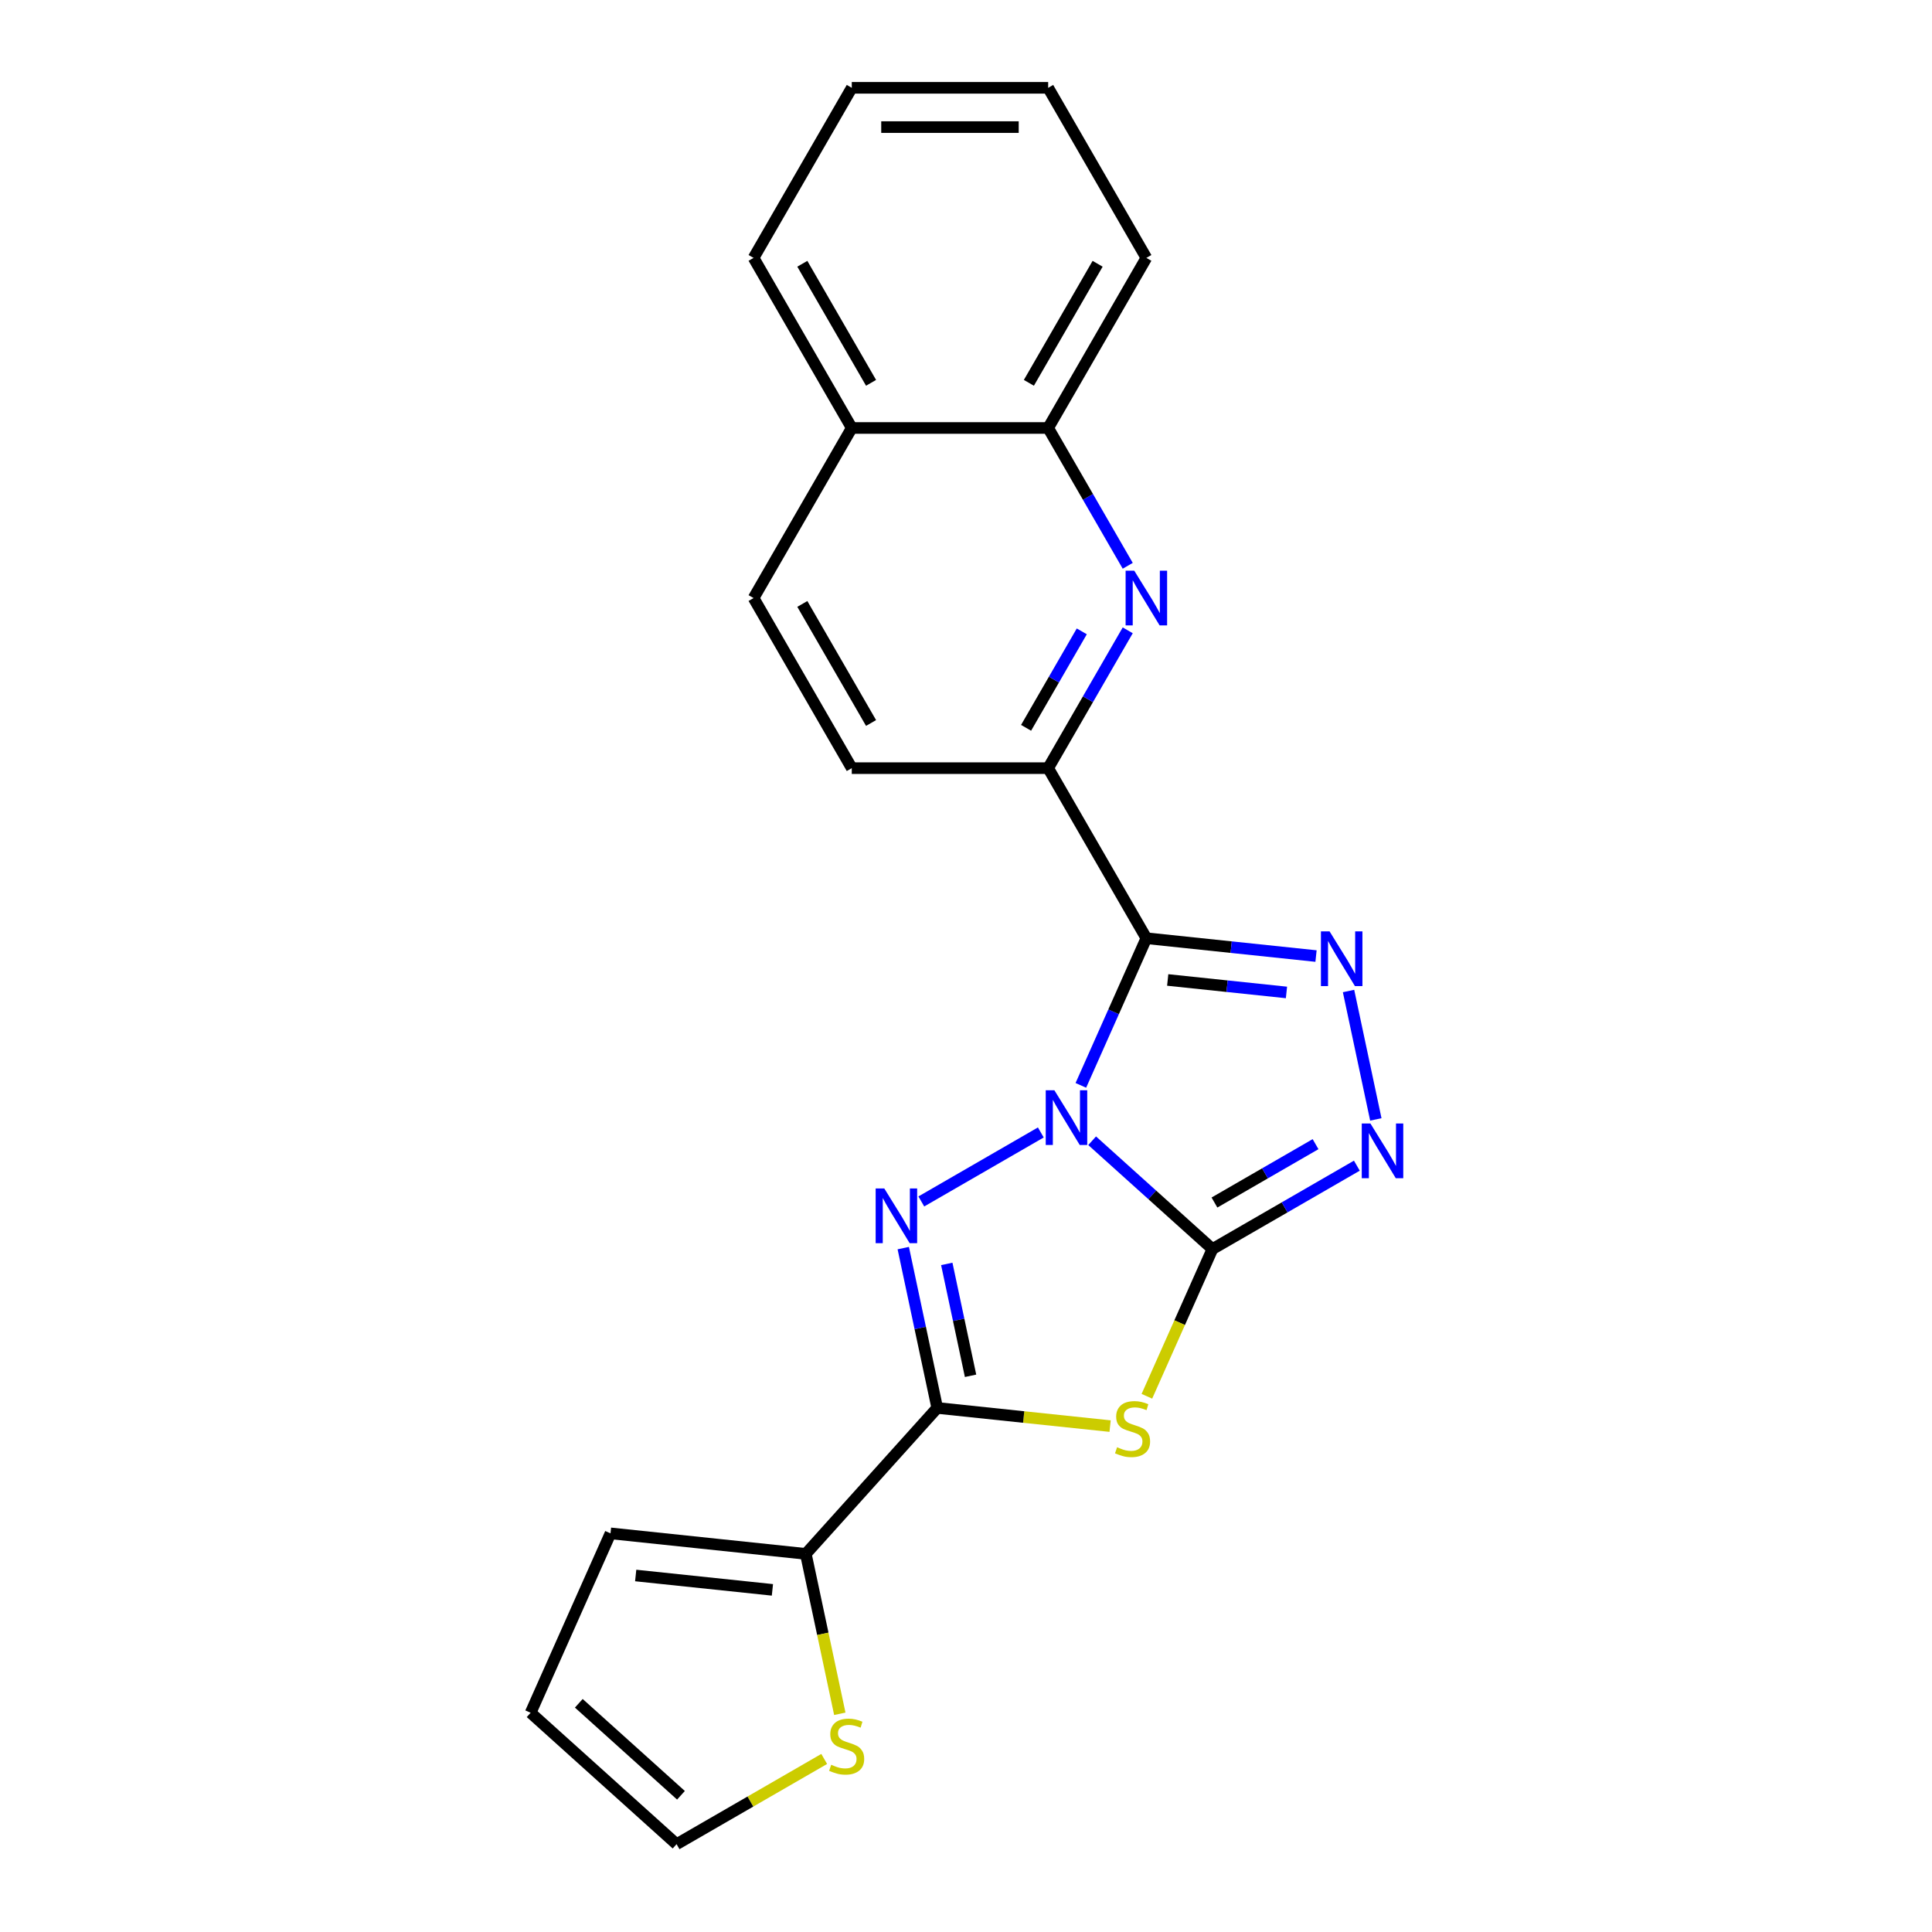 <?xml version='1.0' encoding='iso-8859-1'?>
<svg version='1.1' baseProfile='full'
              xmlns='http://www.w3.org/2000/svg'
                      xmlns:rdkit='http://www.rdkit.org/xml'
                      xmlns:xlink='http://www.w3.org/1999/xlink'
                  xml:space='preserve'
width='1000px' height='1000px' viewBox='0 0 1000 1000'>
<!-- END OF HEADER -->
<rect style='opacity:1.0;fill:#FFFFFF;stroke:none' width='1000' height='1000' x='0' y='0'> </rect>
<path class='bond-0' d='M 565.291,590.446 L 596.422,618.476' style='fill:none;fill-rule:evenodd;stroke:#0000FF;stroke-width:6px;stroke-linecap:butt;stroke-linejoin:miter;stroke-opacity:1' />
<path class='bond-0' d='M 596.422,618.476 L 627.552,646.507' style='fill:none;fill-rule:evenodd;stroke:#000000;stroke-width:6px;stroke-linecap:butt;stroke-linejoin:miter;stroke-opacity:1' />
<path class='bond-1' d='M 559.446,561.786 L 576.401,523.705' style='fill:none;fill-rule:evenodd;stroke:#0000FF;stroke-width:6px;stroke-linecap:butt;stroke-linejoin:miter;stroke-opacity:1' />
<path class='bond-1' d='M 576.401,523.705 L 593.356,485.623' style='fill:none;fill-rule:evenodd;stroke:#000000;stroke-width:6px;stroke-linecap:butt;stroke-linejoin:miter;stroke-opacity:1' />
<path class='bond-2' d='M 538.728,586.156 L 476.874,621.867' style='fill:none;fill-rule:evenodd;stroke:#0000FF;stroke-width:6px;stroke-linecap:butt;stroke-linejoin:miter;stroke-opacity:1' />
<path class='bond-3' d='M 627.552,646.507 L 610.588,684.608' style='fill:none;fill-rule:evenodd;stroke:#000000;stroke-width:6px;stroke-linecap:butt;stroke-linejoin:miter;stroke-opacity:1' />
<path class='bond-3' d='M 610.588,684.608 L 593.625,722.71' style='fill:none;fill-rule:evenodd;stroke:#CCCC00;stroke-width:6px;stroke-linecap:butt;stroke-linejoin:miter;stroke-opacity:1' />
<path class='bond-6' d='M 627.552,646.507 L 664.929,624.927' style='fill:none;fill-rule:evenodd;stroke:#000000;stroke-width:6px;stroke-linecap:butt;stroke-linejoin:miter;stroke-opacity:1' />
<path class='bond-6' d='M 664.929,624.927 L 702.305,603.348' style='fill:none;fill-rule:evenodd;stroke:#0000FF;stroke-width:6px;stroke-linecap:butt;stroke-linejoin:miter;stroke-opacity:1' />
<path class='bond-6' d='M 628.6,622.426 L 654.763,607.321' style='fill:none;fill-rule:evenodd;stroke:#000000;stroke-width:6px;stroke-linecap:butt;stroke-linejoin:miter;stroke-opacity:1' />
<path class='bond-6' d='M 654.763,607.321 L 680.927,592.215' style='fill:none;fill-rule:evenodd;stroke:#0000FF;stroke-width:6px;stroke-linecap:butt;stroke-linejoin:miter;stroke-opacity:1' />
<path class='bond-5' d='M 593.356,485.623 L 637.263,490.238' style='fill:none;fill-rule:evenodd;stroke:#000000;stroke-width:6px;stroke-linecap:butt;stroke-linejoin:miter;stroke-opacity:1' />
<path class='bond-5' d='M 637.263,490.238 L 681.17,494.853' style='fill:none;fill-rule:evenodd;stroke:#0000FF;stroke-width:6px;stroke-linecap:butt;stroke-linejoin:miter;stroke-opacity:1' />
<path class='bond-5' d='M 604.403,507.227 L 635.138,510.457' style='fill:none;fill-rule:evenodd;stroke:#000000;stroke-width:6px;stroke-linecap:butt;stroke-linejoin:miter;stroke-opacity:1' />
<path class='bond-5' d='M 635.138,510.457 L 665.873,513.688' style='fill:none;fill-rule:evenodd;stroke:#0000FF;stroke-width:6px;stroke-linecap:butt;stroke-linejoin:miter;stroke-opacity:1' />
<path class='bond-7' d='M 593.356,485.623 L 542.529,397.59' style='fill:none;fill-rule:evenodd;stroke:#000000;stroke-width:6px;stroke-linecap:butt;stroke-linejoin:miter;stroke-opacity:1' />
<path class='bond-4' d='M 467.526,646.015 L 476.318,687.38' style='fill:none;fill-rule:evenodd;stroke:#0000FF;stroke-width:6px;stroke-linecap:butt;stroke-linejoin:miter;stroke-opacity:1' />
<path class='bond-4' d='M 476.318,687.38 L 485.111,728.745' style='fill:none;fill-rule:evenodd;stroke:#000000;stroke-width:6px;stroke-linecap:butt;stroke-linejoin:miter;stroke-opacity:1' />
<path class='bond-4' d='M 490.05,654.198 L 496.205,683.153' style='fill:none;fill-rule:evenodd;stroke:#0000FF;stroke-width:6px;stroke-linecap:butt;stroke-linejoin:miter;stroke-opacity:1' />
<path class='bond-4' d='M 496.205,683.153 L 502.359,712.109' style='fill:none;fill-rule:evenodd;stroke:#000000;stroke-width:6px;stroke-linecap:butt;stroke-linejoin:miter;stroke-opacity:1' />
<path class='bond-22' d='M 574.585,738.149 L 529.848,733.447' style='fill:none;fill-rule:evenodd;stroke:#CCCC00;stroke-width:6px;stroke-linecap:butt;stroke-linejoin:miter;stroke-opacity:1' />
<path class='bond-22' d='M 529.848,733.447 L 485.111,728.745' style='fill:none;fill-rule:evenodd;stroke:#000000;stroke-width:6px;stroke-linecap:butt;stroke-linejoin:miter;stroke-opacity:1' />
<path class='bond-9' d='M 485.111,728.745 L 417.092,804.288' style='fill:none;fill-rule:evenodd;stroke:#000000;stroke-width:6px;stroke-linecap:butt;stroke-linejoin:miter;stroke-opacity:1' />
<path class='bond-23' d='M 698.001,512.95 L 712.127,579.406' style='fill:none;fill-rule:evenodd;stroke:#0000FF;stroke-width:6px;stroke-linecap:butt;stroke-linejoin:miter;stroke-opacity:1' />
<path class='bond-8' d='M 542.529,397.59 L 563.121,361.923' style='fill:none;fill-rule:evenodd;stroke:#000000;stroke-width:6px;stroke-linecap:butt;stroke-linejoin:miter;stroke-opacity:1' />
<path class='bond-8' d='M 563.121,361.923 L 583.713,326.257' style='fill:none;fill-rule:evenodd;stroke:#0000FF;stroke-width:6px;stroke-linecap:butt;stroke-linejoin:miter;stroke-opacity:1' />
<path class='bond-8' d='M 531.1,376.724 L 545.514,351.758' style='fill:none;fill-rule:evenodd;stroke:#000000;stroke-width:6px;stroke-linecap:butt;stroke-linejoin:miter;stroke-opacity:1' />
<path class='bond-8' d='M 545.514,351.758 L 559.929,326.792' style='fill:none;fill-rule:evenodd;stroke:#0000FF;stroke-width:6px;stroke-linecap:butt;stroke-linejoin:miter;stroke-opacity:1' />
<path class='bond-13' d='M 542.529,397.59 L 440.877,397.59' style='fill:none;fill-rule:evenodd;stroke:#000000;stroke-width:6px;stroke-linecap:butt;stroke-linejoin:miter;stroke-opacity:1' />
<path class='bond-11' d='M 583.713,292.855 L 563.121,257.188' style='fill:none;fill-rule:evenodd;stroke:#0000FF;stroke-width:6px;stroke-linecap:butt;stroke-linejoin:miter;stroke-opacity:1' />
<path class='bond-11' d='M 563.121,257.188 L 542.529,221.522' style='fill:none;fill-rule:evenodd;stroke:#000000;stroke-width:6px;stroke-linecap:butt;stroke-linejoin:miter;stroke-opacity:1' />
<path class='bond-10' d='M 417.092,804.288 L 425.889,845.673' style='fill:none;fill-rule:evenodd;stroke:#000000;stroke-width:6px;stroke-linecap:butt;stroke-linejoin:miter;stroke-opacity:1' />
<path class='bond-10' d='M 425.889,845.673 L 434.685,887.058' style='fill:none;fill-rule:evenodd;stroke:#CCCC00;stroke-width:6px;stroke-linecap:butt;stroke-linejoin:miter;stroke-opacity:1' />
<path class='bond-12' d='M 417.092,804.288 L 315.996,793.662' style='fill:none;fill-rule:evenodd;stroke:#000000;stroke-width:6px;stroke-linecap:butt;stroke-linejoin:miter;stroke-opacity:1' />
<path class='bond-12' d='M 399.802,822.913 L 329.035,815.475' style='fill:none;fill-rule:evenodd;stroke:#000000;stroke-width:6px;stroke-linecap:butt;stroke-linejoin:miter;stroke-opacity:1' />
<path class='bond-14' d='M 426.605,910.429 L 388.399,932.487' style='fill:none;fill-rule:evenodd;stroke:#CCCC00;stroke-width:6px;stroke-linecap:butt;stroke-linejoin:miter;stroke-opacity:1' />
<path class='bond-14' d='M 388.399,932.487 L 350.193,954.545' style='fill:none;fill-rule:evenodd;stroke:#000000;stroke-width:6px;stroke-linecap:butt;stroke-linejoin:miter;stroke-opacity:1' />
<path class='bond-18' d='M 542.529,221.522 L 593.356,133.488' style='fill:none;fill-rule:evenodd;stroke:#000000;stroke-width:6px;stroke-linecap:butt;stroke-linejoin:miter;stroke-opacity:1' />
<path class='bond-18' d='M 532.546,198.152 L 568.125,136.528' style='fill:none;fill-rule:evenodd;stroke:#000000;stroke-width:6px;stroke-linecap:butt;stroke-linejoin:miter;stroke-opacity:1' />
<path class='bond-25' d='M 542.529,221.522 L 440.877,221.522' style='fill:none;fill-rule:evenodd;stroke:#000000;stroke-width:6px;stroke-linecap:butt;stroke-linejoin:miter;stroke-opacity:1' />
<path class='bond-15' d='M 315.996,793.662 L 274.65,886.527' style='fill:none;fill-rule:evenodd;stroke:#000000;stroke-width:6px;stroke-linecap:butt;stroke-linejoin:miter;stroke-opacity:1' />
<path class='bond-17' d='M 440.877,397.59 L 390.05,309.556' style='fill:none;fill-rule:evenodd;stroke:#000000;stroke-width:6px;stroke-linecap:butt;stroke-linejoin:miter;stroke-opacity:1' />
<path class='bond-17' d='M 450.859,374.219 L 415.281,312.596' style='fill:none;fill-rule:evenodd;stroke:#000000;stroke-width:6px;stroke-linecap:butt;stroke-linejoin:miter;stroke-opacity:1' />
<path class='bond-24' d='M 350.193,954.545 L 274.65,886.527' style='fill:none;fill-rule:evenodd;stroke:#000000;stroke-width:6px;stroke-linecap:butt;stroke-linejoin:miter;stroke-opacity:1' />
<path class='bond-24' d='M 352.465,929.234 L 299.585,881.621' style='fill:none;fill-rule:evenodd;stroke:#000000;stroke-width:6px;stroke-linecap:butt;stroke-linejoin:miter;stroke-opacity:1' />
<path class='bond-16' d='M 440.877,221.522 L 390.05,309.556' style='fill:none;fill-rule:evenodd;stroke:#000000;stroke-width:6px;stroke-linecap:butt;stroke-linejoin:miter;stroke-opacity:1' />
<path class='bond-19' d='M 440.877,221.522 L 390.05,133.488' style='fill:none;fill-rule:evenodd;stroke:#000000;stroke-width:6px;stroke-linecap:butt;stroke-linejoin:miter;stroke-opacity:1' />
<path class='bond-19' d='M 450.859,198.152 L 415.281,136.528' style='fill:none;fill-rule:evenodd;stroke:#000000;stroke-width:6px;stroke-linecap:butt;stroke-linejoin:miter;stroke-opacity:1' />
<path class='bond-20' d='M 593.356,133.488 L 542.529,45.455' style='fill:none;fill-rule:evenodd;stroke:#000000;stroke-width:6px;stroke-linecap:butt;stroke-linejoin:miter;stroke-opacity:1' />
<path class='bond-21' d='M 390.05,133.488 L 440.877,45.455' style='fill:none;fill-rule:evenodd;stroke:#000000;stroke-width:6px;stroke-linecap:butt;stroke-linejoin:miter;stroke-opacity:1' />
<path class='bond-26' d='M 542.529,45.455 L 440.877,45.455' style='fill:none;fill-rule:evenodd;stroke:#000000;stroke-width:6px;stroke-linecap:butt;stroke-linejoin:miter;stroke-opacity:1' />
<path class='bond-26' d='M 527.281,65.785 L 456.125,65.785' style='fill:none;fill-rule:evenodd;stroke:#000000;stroke-width:6px;stroke-linecap:butt;stroke-linejoin:miter;stroke-opacity:1' />
<path  class='atom-0' d='M 545.75 564.328
L 555.03 579.328
Q 555.95 580.808, 557.43 583.488
Q 558.91 586.168, 558.99 586.328
L 558.99 564.328
L 562.75 564.328
L 562.75 592.648
L 558.87 592.648
L 548.91 576.248
Q 547.75 574.328, 546.51 572.128
Q 545.31 569.928, 544.95 569.248
L 544.95 592.648
L 541.27 592.648
L 541.27 564.328
L 545.75 564.328
' fill='#0000FF'/>
<path  class='atom-3' d='M 457.716 615.154
L 466.996 630.154
Q 467.916 631.634, 469.396 634.314
Q 470.876 636.994, 470.956 637.154
L 470.956 615.154
L 474.716 615.154
L 474.716 643.474
L 470.836 643.474
L 460.876 627.074
Q 459.716 625.154, 458.476 622.954
Q 457.276 620.754, 456.916 620.074
L 456.916 643.474
L 453.236 643.474
L 453.236 615.154
L 457.716 615.154
' fill='#0000FF'/>
<path  class='atom-4' d='M 578.207 749.091
Q 578.527 749.211, 579.847 749.771
Q 581.167 750.331, 582.607 750.691
Q 584.087 751.011, 585.527 751.011
Q 588.207 751.011, 589.767 749.731
Q 591.327 748.411, 591.327 746.131
Q 591.327 744.571, 590.527 743.611
Q 589.767 742.651, 588.567 742.131
Q 587.367 741.611, 585.367 741.011
Q 582.847 740.251, 581.327 739.531
Q 579.847 738.811, 578.767 737.291
Q 577.727 735.771, 577.727 733.211
Q 577.727 729.651, 580.127 727.451
Q 582.567 725.251, 587.367 725.251
Q 590.647 725.251, 594.367 726.811
L 593.447 729.891
Q 590.047 728.491, 587.487 728.491
Q 584.727 728.491, 583.207 729.651
Q 581.687 730.771, 581.727 732.731
Q 581.727 734.251, 582.487 735.171
Q 583.287 736.091, 584.407 736.611
Q 585.567 737.131, 587.487 737.731
Q 590.047 738.531, 591.567 739.331
Q 593.087 740.131, 594.167 741.771
Q 595.287 743.371, 595.287 746.131
Q 595.287 750.051, 592.647 752.171
Q 590.047 754.251, 585.687 754.251
Q 583.167 754.251, 581.247 753.691
Q 579.367 753.171, 577.127 752.251
L 578.207 749.091
' fill='#CCCC00'/>
<path  class='atom-6' d='M 688.191 482.089
L 697.471 497.089
Q 698.391 498.569, 699.871 501.249
Q 701.351 503.929, 701.431 504.089
L 701.431 482.089
L 705.191 482.089
L 705.191 510.409
L 701.311 510.409
L 691.351 494.009
Q 690.191 492.089, 688.951 489.889
Q 687.751 487.689, 687.391 487.009
L 687.391 510.409
L 683.711 510.409
L 683.711 482.089
L 688.191 482.089
' fill='#0000FF'/>
<path  class='atom-7' d='M 709.326 581.52
L 718.606 596.52
Q 719.526 598, 721.006 600.68
Q 722.486 603.36, 722.566 603.52
L 722.566 581.52
L 726.326 581.52
L 726.326 609.84
L 722.446 609.84
L 712.486 593.44
Q 711.326 591.52, 710.086 589.32
Q 708.886 587.12, 708.526 586.44
L 708.526 609.84
L 704.846 609.84
L 704.846 581.52
L 709.326 581.52
' fill='#0000FF'/>
<path  class='atom-9' d='M 587.096 295.396
L 596.376 310.396
Q 597.296 311.876, 598.776 314.556
Q 600.256 317.236, 600.336 317.396
L 600.336 295.396
L 604.096 295.396
L 604.096 323.716
L 600.216 323.716
L 590.256 307.316
Q 589.096 305.396, 587.856 303.196
Q 586.656 300.996, 586.296 300.316
L 586.296 323.716
L 582.616 323.716
L 582.616 295.396
L 587.096 295.396
' fill='#0000FF'/>
<path  class='atom-11' d='M 430.227 913.439
Q 430.547 913.559, 431.867 914.119
Q 433.187 914.679, 434.627 915.039
Q 436.107 915.359, 437.547 915.359
Q 440.227 915.359, 441.787 914.079
Q 443.347 912.759, 443.347 910.479
Q 443.347 908.919, 442.547 907.959
Q 441.787 906.999, 440.587 906.479
Q 439.387 905.959, 437.387 905.359
Q 434.867 904.599, 433.347 903.879
Q 431.867 903.159, 430.787 901.639
Q 429.747 900.119, 429.747 897.559
Q 429.747 893.999, 432.147 891.799
Q 434.587 889.599, 439.387 889.599
Q 442.667 889.599, 446.387 891.159
L 445.467 894.239
Q 442.067 892.839, 439.507 892.839
Q 436.747 892.839, 435.227 893.999
Q 433.707 895.119, 433.747 897.079
Q 433.747 898.599, 434.507 899.519
Q 435.307 900.439, 436.427 900.959
Q 437.587 901.479, 439.507 902.079
Q 442.067 902.879, 443.587 903.679
Q 445.107 904.479, 446.187 906.119
Q 447.307 907.719, 447.307 910.479
Q 447.307 914.399, 444.667 916.519
Q 442.067 918.599, 437.707 918.599
Q 435.187 918.599, 433.267 918.039
Q 431.387 917.519, 429.147 916.599
L 430.227 913.439
' fill='#CCCC00'/>
</svg>
